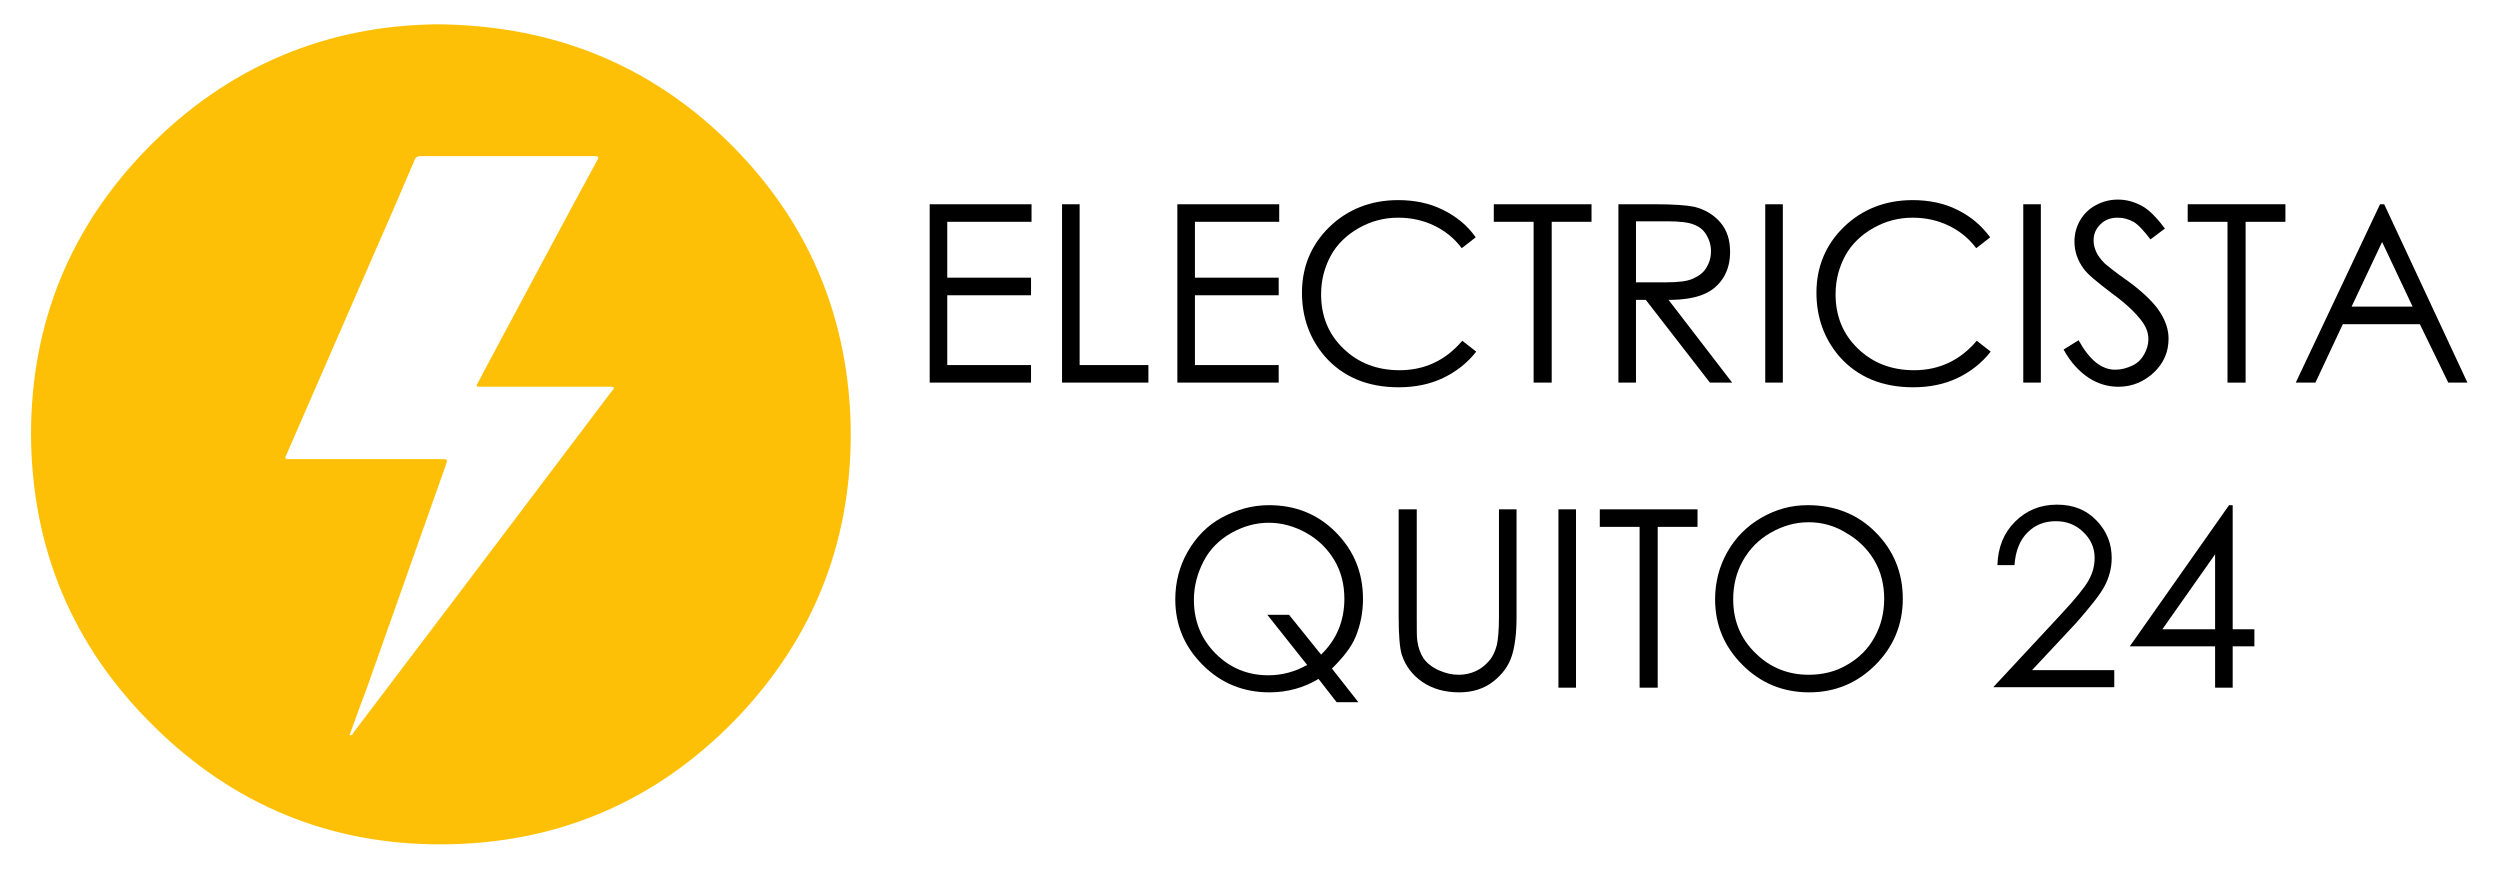 <svg xmlns="http://www.w3.org/2000/svg" xmlns:xlink="http://www.w3.org/1999/xlink" id="Capa_1" x="0px" y="0px" viewBox="0 0 483.5 169" style="enable-background:new 0 0 483.5 169;" xml:space="preserve"><style type="text/css">	.st0{fill:#FEC006;}</style><path class="st0" d="M84.6,4.7c22.1,0.2,40.7,7.6,56,22.5c15.2,14.8,23.2,33,23.9,54.3c0.6,22.3-6.8,41.6-22.2,57.6 c-15.5,16-34.6,24.1-56.8,24.2c-21.6,0.1-40.3-7.6-55.7-22.8C14,125,6.1,106,6,84c0-21.4,7.5-40,22.6-55.4 C44.1,12.8,63.2,4.9,84.6,4.7z M67.6,142.2c0.6,0,0.7-0.4,0.9-0.7c7.5-9.9,15-19.8,22.5-29.7c9.1-12,18.1-24,27.2-36 c0.2-0.3,0.6-0.5,0.5-0.8c-0.2-0.3-0.6-0.2-0.9-0.2c-8.2,0-16.5,0-24.7,0c-1.1,0-1.1,0-0.6-0.9c0.6-1.2,1.3-2.4,1.9-3.6 c3.6-6.7,7.1-13.3,10.7-20c3.5-6.5,6.9-12.9,10.4-19.3c0.4-0.6,0.3-0.8-0.5-0.8c-11.2,0-22.5,0-33.7,0c-0.6,0-0.9,0.2-1.1,0.7 c-1.4,3.3-2.8,6.5-4.2,9.8C69.2,56.3,62.3,72,55.5,87.7c-0.5,1.1-0.5,1.1,0.7,1.1c9.7,0,19.4,0,29.1,0c1.3,0,1.3,0,0.9,1.2 c-5.1,14.5-10.3,29-15.4,43.5C69.7,136.3,68.7,139.2,67.6,142.2z"></path><g>	<path d="M179.7,39.5h19.8v3.4h-16.3v10.8h16.2v3.4h-16.2v13.5h16.2V74h-19.6V39.5z"></path>	<path d="M205.4,39.5h3.4v31.1h13.3V74h-16.7V39.5z"></path>	<path d="M227.6,39.5h19.8v3.4h-16.3v10.8h16.2v3.4h-16.2v13.5h16.2V74h-19.6V39.5z"></path>	<path d="M285.4,45.9l-2.7,2.1c-1.5-2-3.3-3.4-5.4-4.4s-4.4-1.5-6.9-1.5c-2.8,0-5.3,0.7-7.6,2s-4.2,3.1-5.4,5.3s-1.9,4.7-1.9,7.5  c0,4.2,1.4,7.7,4.3,10.5s6.5,4.2,10.9,4.2c4.8,0,8.9-1.9,12.1-5.7l2.7,2.1c-1.7,2.2-3.9,3.9-6.4,5.1s-5.4,1.8-8.6,1.8  c-6,0-10.8-2-14.3-6c-2.9-3.4-4.4-7.5-4.4-12.3c0-5,1.8-9.3,5.3-12.7s8-5.2,13.3-5.2c3.2,0,6.1,0.6,8.7,1.9S283.8,43.6,285.4,45.9z  "></path>	<path d="M288.9,42.9v-3.4h18.9v3.4h-7.7V74h-3.5V42.9H288.9z"></path>	<path d="M313,39.5h6.9c3.8,0,6.4,0.2,7.8,0.5c2,0.5,3.7,1.5,5,3s1.9,3.4,1.9,5.7c0,1.9-0.4,3.5-1.3,5c-0.9,1.4-2.1,2.5-3.8,3.2  c-1.6,0.7-3.9,1.1-6.8,1.1L335,74h-4.3l-12.4-16h-1.9v16H313V39.5z M316.4,42.9v11.7l5.9,0c2.3,0,4-0.2,5.1-0.7s2-1.1,2.6-2.1  c0.6-1,0.9-2,0.9-3.2c0-1.2-0.3-2.2-0.9-3.2s-1.4-1.6-2.5-2c-1-0.4-2.7-0.6-5.1-0.6H316.4z"></path>	<path d="M341.4,39.5h3.4V74h-3.4V39.5z"></path>	<path d="M384.9,45.9l-2.7,2.1c-1.5-2-3.3-3.4-5.4-4.4s-4.4-1.5-6.9-1.5c-2.8,0-5.3,0.7-7.6,2s-4.2,3.1-5.4,5.3s-1.9,4.7-1.9,7.5  c0,4.2,1.4,7.7,4.3,10.5s6.5,4.2,10.9,4.2c4.8,0,8.9-1.9,12.1-5.7l2.7,2.1c-1.7,2.2-3.9,3.9-6.4,5.1s-5.4,1.8-8.6,1.8  c-6,0-10.8-2-14.3-6c-2.9-3.4-4.4-7.5-4.4-12.3c0-5,1.8-9.3,5.3-12.7s8-5.2,13.3-5.2c3.2,0,6.1,0.6,8.7,1.9S383.2,43.6,384.9,45.9z  "></path>	<path d="M391.3,39.5h3.4V74h-3.4V39.5z"></path>	<path d="M399.1,67.6l2.9-1.8c2.1,3.8,4.4,5.7,7.1,5.7c1.2,0,2.2-0.3,3.3-0.8s1.8-1.3,2.3-2.2s0.8-1.9,0.8-2.9  c0-1.2-0.4-2.3-1.2-3.4c-1.1-1.5-3-3.4-5.9-5.5c-2.9-2.2-4.7-3.7-5.4-4.7c-1.2-1.6-1.8-3.4-1.8-5.3c0-1.5,0.4-2.9,1.1-4.1  s1.7-2.2,3-2.9s2.7-1.1,4.3-1.1c1.6,0,3.1,0.4,4.6,1.2s2.9,2.3,4.5,4.4l-2.8,2.1c-1.3-1.7-2.4-2.9-3.3-3.4s-1.9-0.8-3-0.8  c-1.4,0-2.5,0.4-3.4,1.3s-1.3,1.9-1.3,3.1c0,0.8,0.2,1.5,0.5,2.2s0.9,1.5,1.7,2.3c0.5,0.4,1.9,1.6,4.5,3.4c3,2.2,5,4.2,6.1,5.9  s1.7,3.4,1.7,5.2c0,2.5-0.9,4.7-2.8,6.5s-4.2,2.8-6.9,2.8c-2.1,0-4-0.6-5.7-1.7S400.5,70.2,399.1,67.6z"></path>	<path d="M423.1,42.9v-3.4H442v3.4h-7.7V74h-3.5V42.9H423.1z"></path>	<path d="M461.1,39.5L477.2,74h-3.7L468,62.7h-14.9L447.8,74H444l16.3-34.5H461.1z M460.7,46.8l-5.9,12.5h11.8L460.7,46.8z"></path></g><g>	<path d="M257.6,129.3l5.1,6.5h-4.2l-3.5-4.5c-2.8,1.7-6,2.6-9.5,2.6c-5.1,0-9.4-1.8-12.9-5.3c-3.5-3.5-5.3-7.7-5.3-12.7  c0-3.3,0.8-6.4,2.4-9.2s3.8-5.1,6.6-6.6s5.8-2.4,9.1-2.4c5.1,0,9.4,1.7,12.9,5.2c3.5,3.5,5.3,7.8,5.3,12.9c0,2.7-0.5,5.1-1.4,7.3  S259.6,127.3,257.6,129.3z M255.5,126.6c3-2.9,4.5-6.5,4.5-10.8c0-2.7-0.6-5.2-1.9-7.4c-1.3-2.2-3.1-4-5.4-5.3  c-2.3-1.3-4.8-2-7.3-2c-2.6,0-5,0.7-7.3,2s-4.1,3.1-5.3,5.4s-1.9,4.8-1.9,7.5c0,4.1,1.4,7.6,4.2,10.4c2.8,2.8,6.2,4.2,10.2,4.2  c2.7,0,5.2-0.7,7.5-2l-7.7-9.7h4.2L255.5,126.6z"></path>	<path d="M270.6,98.5h3.4v20.8c0,2.5,0,4,0.1,4.6c0.2,1.4,0.6,2.5,1.2,3.4s1.6,1.7,2.9,2.3s2.6,0.9,3.9,0.9c1.1,0,2.2-0.2,3.3-0.7  s1.9-1.2,2.6-2s1.2-1.9,1.5-3.1c0.2-0.9,0.4-2.7,0.4-5.4V98.5h3.4v20.8c0,3.1-0.3,5.6-0.9,7.5s-1.8,3.6-3.6,5s-4,2.1-6.6,2.1  c-2.8,0-5.2-0.7-7.1-2s-3.3-3.1-4-5.3c-0.4-1.3-0.6-3.8-0.6-7.3V98.5z"></path>	<path d="M301.4,98.5h3.4V133h-3.4V98.5z"></path>	<path d="M309.4,101.9v-3.4h18.9v3.4h-7.7V133h-3.5v-31.1H309.4z"></path>	<path d="M349.6,97.7c5.2,0,9.6,1.7,13.1,5.2s5.3,7.8,5.3,12.9c0,5-1.8,9.3-5.3,12.8c-3.5,3.5-7.8,5.3-12.8,5.3  c-5.1,0-9.4-1.8-12.9-5.3c-3.5-3.5-5.3-7.7-5.3-12.7c0-3.3,0.8-6.4,2.4-9.2c1.6-2.8,3.8-5,6.6-6.6S346.4,97.7,349.6,97.7z   M349.8,101c-2.6,0-5,0.7-7.3,2c-2.3,1.3-4.1,3.1-5.4,5.4s-1.9,4.8-1.9,7.5c0,4.1,1.4,7.6,4.3,10.4c2.8,2.8,6.3,4.2,10.3,4.2  c2.7,0,5.2-0.6,7.4-1.9c2.3-1.3,4.1-3.1,5.3-5.3c1.3-2.3,1.9-4.8,1.9-7.5c0-2.7-0.6-5.2-1.9-7.4c-1.3-2.2-3.1-4-5.4-5.3  C354.9,101.7,352.4,101,349.8,101z"></path>	<path d="M389.6,109.3h-3.3c0.1-3.4,1.2-6.2,3.4-8.4c2.2-2.2,4.9-3.3,8.1-3.3c3.2,0,5.7,1,7.7,3.1s2.9,4.5,2.9,7.2  c0,2-0.5,3.8-1.4,5.5c-0.9,1.7-2.8,4-5.4,7l-8.6,9.2h15.9v3.3h-23.4l13.2-14.2c2.7-2.9,4.4-5,5.2-6.4s1.2-2.8,1.2-4.4  c0-1.9-0.7-3.6-2.2-5c-1.4-1.4-3.2-2.1-5.3-2.1c-2.2,0-4,0.7-5.5,2.2S389.8,106.6,389.6,109.3z"></path>	<path d="M431.1,97.7h0.7v24h4.2v3.3h-4.2v8h-3.4v-8h-16.5L431.1,97.7z M428.4,121.7v-14.5l-10.2,14.5H428.4z"></path></g></svg>